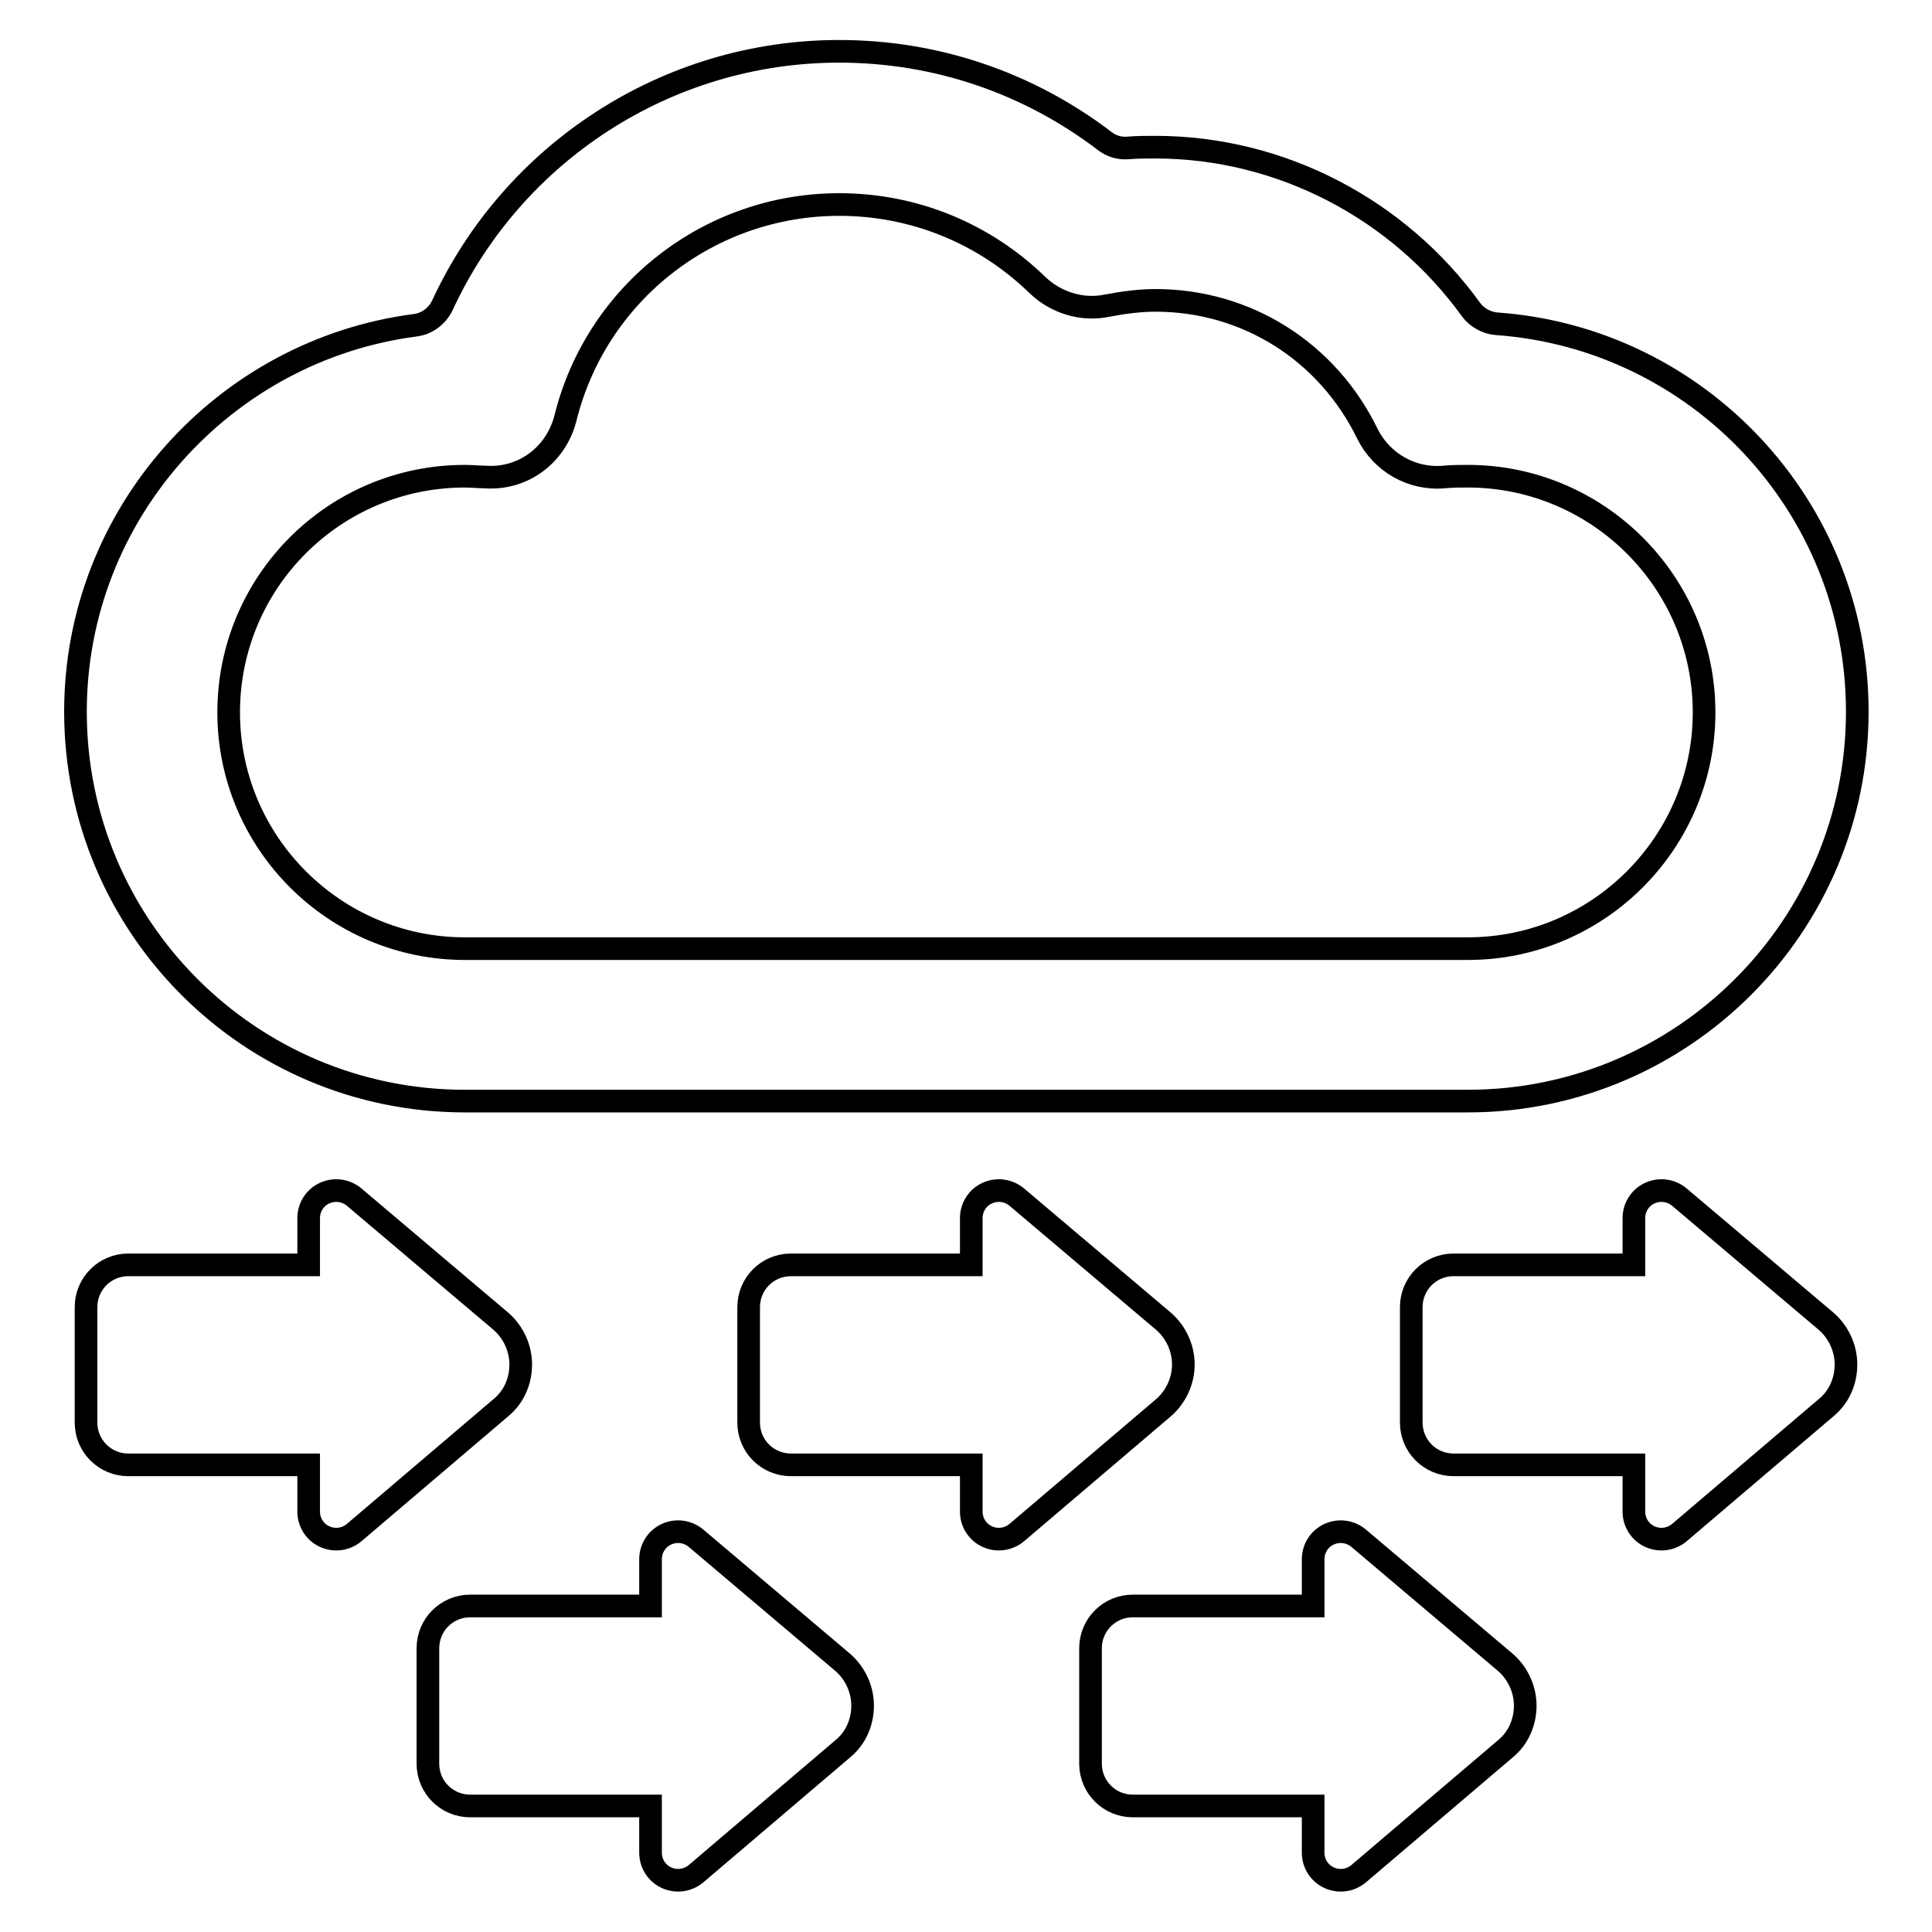<?xml version="1.0" encoding="utf-8"?>
<!-- Svg Vector Icons : http://www.onlinewebfonts.com/icon -->
<!DOCTYPE svg PUBLIC "-//W3C//DTD SVG 1.1//EN" "http://www.w3.org/Graphics/SVG/1.1/DTD/svg11.dtd">
<svg version="1.1" xmlns="http://www.w3.org/2000/svg" xmlns:xlink="http://www.w3.org/1999/xlink" x="0px" y="0px" viewBox="0 0 256 256" enable-background="new 0 0 256 256" xml:space="preserve">
<g><g><g><g><path stroke-width="3" fill-opacity="0" stroke="#000000"  d="M69,180.8c0-2.2-1-4.3-2.6-5.7l-19.5-16.5c-1.1-0.9-2.6-1.1-3.9-0.5c-1.3,0.6-2.1,1.9-2.1,3.3v6.2H17c-3.1,0-5.6,2.5-5.6,5.6v15.3c0,3.1,2.5,5.6,5.6,5.6h23.9v6.2c0,1.4,0.8,2.7,2.1,3.3c1.3,0.6,2.8,0.4,3.9-0.5l19.5-16.6C68.1,185.1,69,183,69,180.8z"/><path stroke-width="3" fill-opacity="0" stroke="#000000"  d="M92.2,203.8c-1.1-0.9-2.6-1.1-3.9-0.5c-1.3,0.6-2.1,1.9-2.1,3.3v6.2H62.3c-3.1,0-5.6,2.5-5.6,5.6v15.3c0,3.1,2.5,5.6,5.6,5.6h23.9v6.2c0,1.4,0.8,2.7,2.1,3.3c1.3,0.6,2.8,0.4,3.9-0.5l19.5-16.6c1.7-1.4,2.6-3.5,2.6-5.7c0-2.2-1-4.3-2.6-5.7L92.2,203.8z"/><path stroke-width="3" fill-opacity="0" stroke="#000000"  d="M156.8,180.8c0-2.2-1-4.3-2.6-5.7l-19.5-16.5c-1.1-0.9-2.6-1.1-3.9-0.5c-1.3,0.6-2.1,1.9-2.1,3.3v6.2h-23.9c-3.1,0-5.6,2.5-5.6,5.6v15.3c0,3.1,2.5,5.6,5.6,5.6h23.9v6.2c0,1.4,0.8,2.7,2.1,3.3c1.3,0.6,2.8,0.4,3.9-0.5l19.5-16.6C155.8,185.1,156.8,183,156.8,180.8z"/><path stroke-width="3" fill-opacity="0" stroke="#000000"  d="M180,203.8c-1.1-0.9-2.6-1.1-3.9-0.5c-1.3,0.6-2.1,1.9-2.1,3.3v6.2h-23.9c-3.1,0-5.6,2.5-5.6,5.6v15.3c0,3.1,2.5,5.6,5.6,5.6H174v6.2c0,1.4,0.8,2.7,2.1,3.3c1.3,0.6,2.8,0.4,3.9-0.5l19.5-16.6c1.7-1.4,2.6-3.5,2.6-5.7c0-2.2-1-4.3-2.6-5.7L180,203.8z"/><path stroke-width="3" fill-opacity="0" stroke="#000000"  d="M222.5,158.6c-1.1-0.9-2.6-1.1-3.9-0.5c-1.3,0.6-2.1,1.9-2.1,3.3v6.2h-23.9c-3.1,0-5.6,2.5-5.6,5.6v15.3c0,3.1,2.5,5.6,5.6,5.6h23.9v6.2c0,1.4,0.8,2.7,2.1,3.3c1.3,0.6,2.8,0.4,3.9-0.5l19.5-16.6c1.7-1.4,2.6-3.5,2.6-5.7c0-2.2-1-4.3-2.6-5.7L222.5,158.6z"/><path stroke-width="3" fill-opacity="0" stroke="#000000"  d="M61.6,145.9h132.9c28.4,0,51.6-23.1,51.6-51.6c0-27.2-21.1-49.5-47.8-51.4c-1.3-0.1-2.6-0.8-3.4-1.9c-9.6-13.3-25.2-21.5-41.8-21.5c-1.2,0-2.4,0-3.6,0.1c-1.1,0.1-2.2-0.2-3.1-0.9C136.3,11,124.1,6.8,111.2,6.8c-22.9,0-43.3,13.5-52.6,33.7c-0.7,1.4-2,2.4-3.6,2.6C29.7,46.4,10,68.1,10,94.3C10,122.8,33.1,145.9,61.6,145.9z M61.6,63.1c0.9,0,1.7,0.1,2.6,0.1c5,0.4,9.4-2.8,10.7-7.7C79,38.8,94,27.1,111.2,27.1c9.9,0,19.2,3.8,26.3,10.7c2.4,2.3,5.9,3.4,9.2,2.7c2.1-0.4,4.3-0.7,6.4-0.7c12.1,0,22.8,6.8,28.1,17.7c1.9,3.8,5.9,6.1,10.2,5.7c1.1-0.1,2.1-0.1,3.1-0.1c17.2,0,31.3,14,31.3,31.3c0,17.2-14,31.3-31.3,31.3H61.6c-17.2,0-31.3-14-31.3-31.3C30.3,77.1,44.3,63.1,61.6,63.1z"/></g></g><g></g><g></g><g></g><g></g><g></g><g></g><g></g><g></g><g></g><g></g><g></g><g></g><g></g><g></g><g></g></g></g>
</svg>